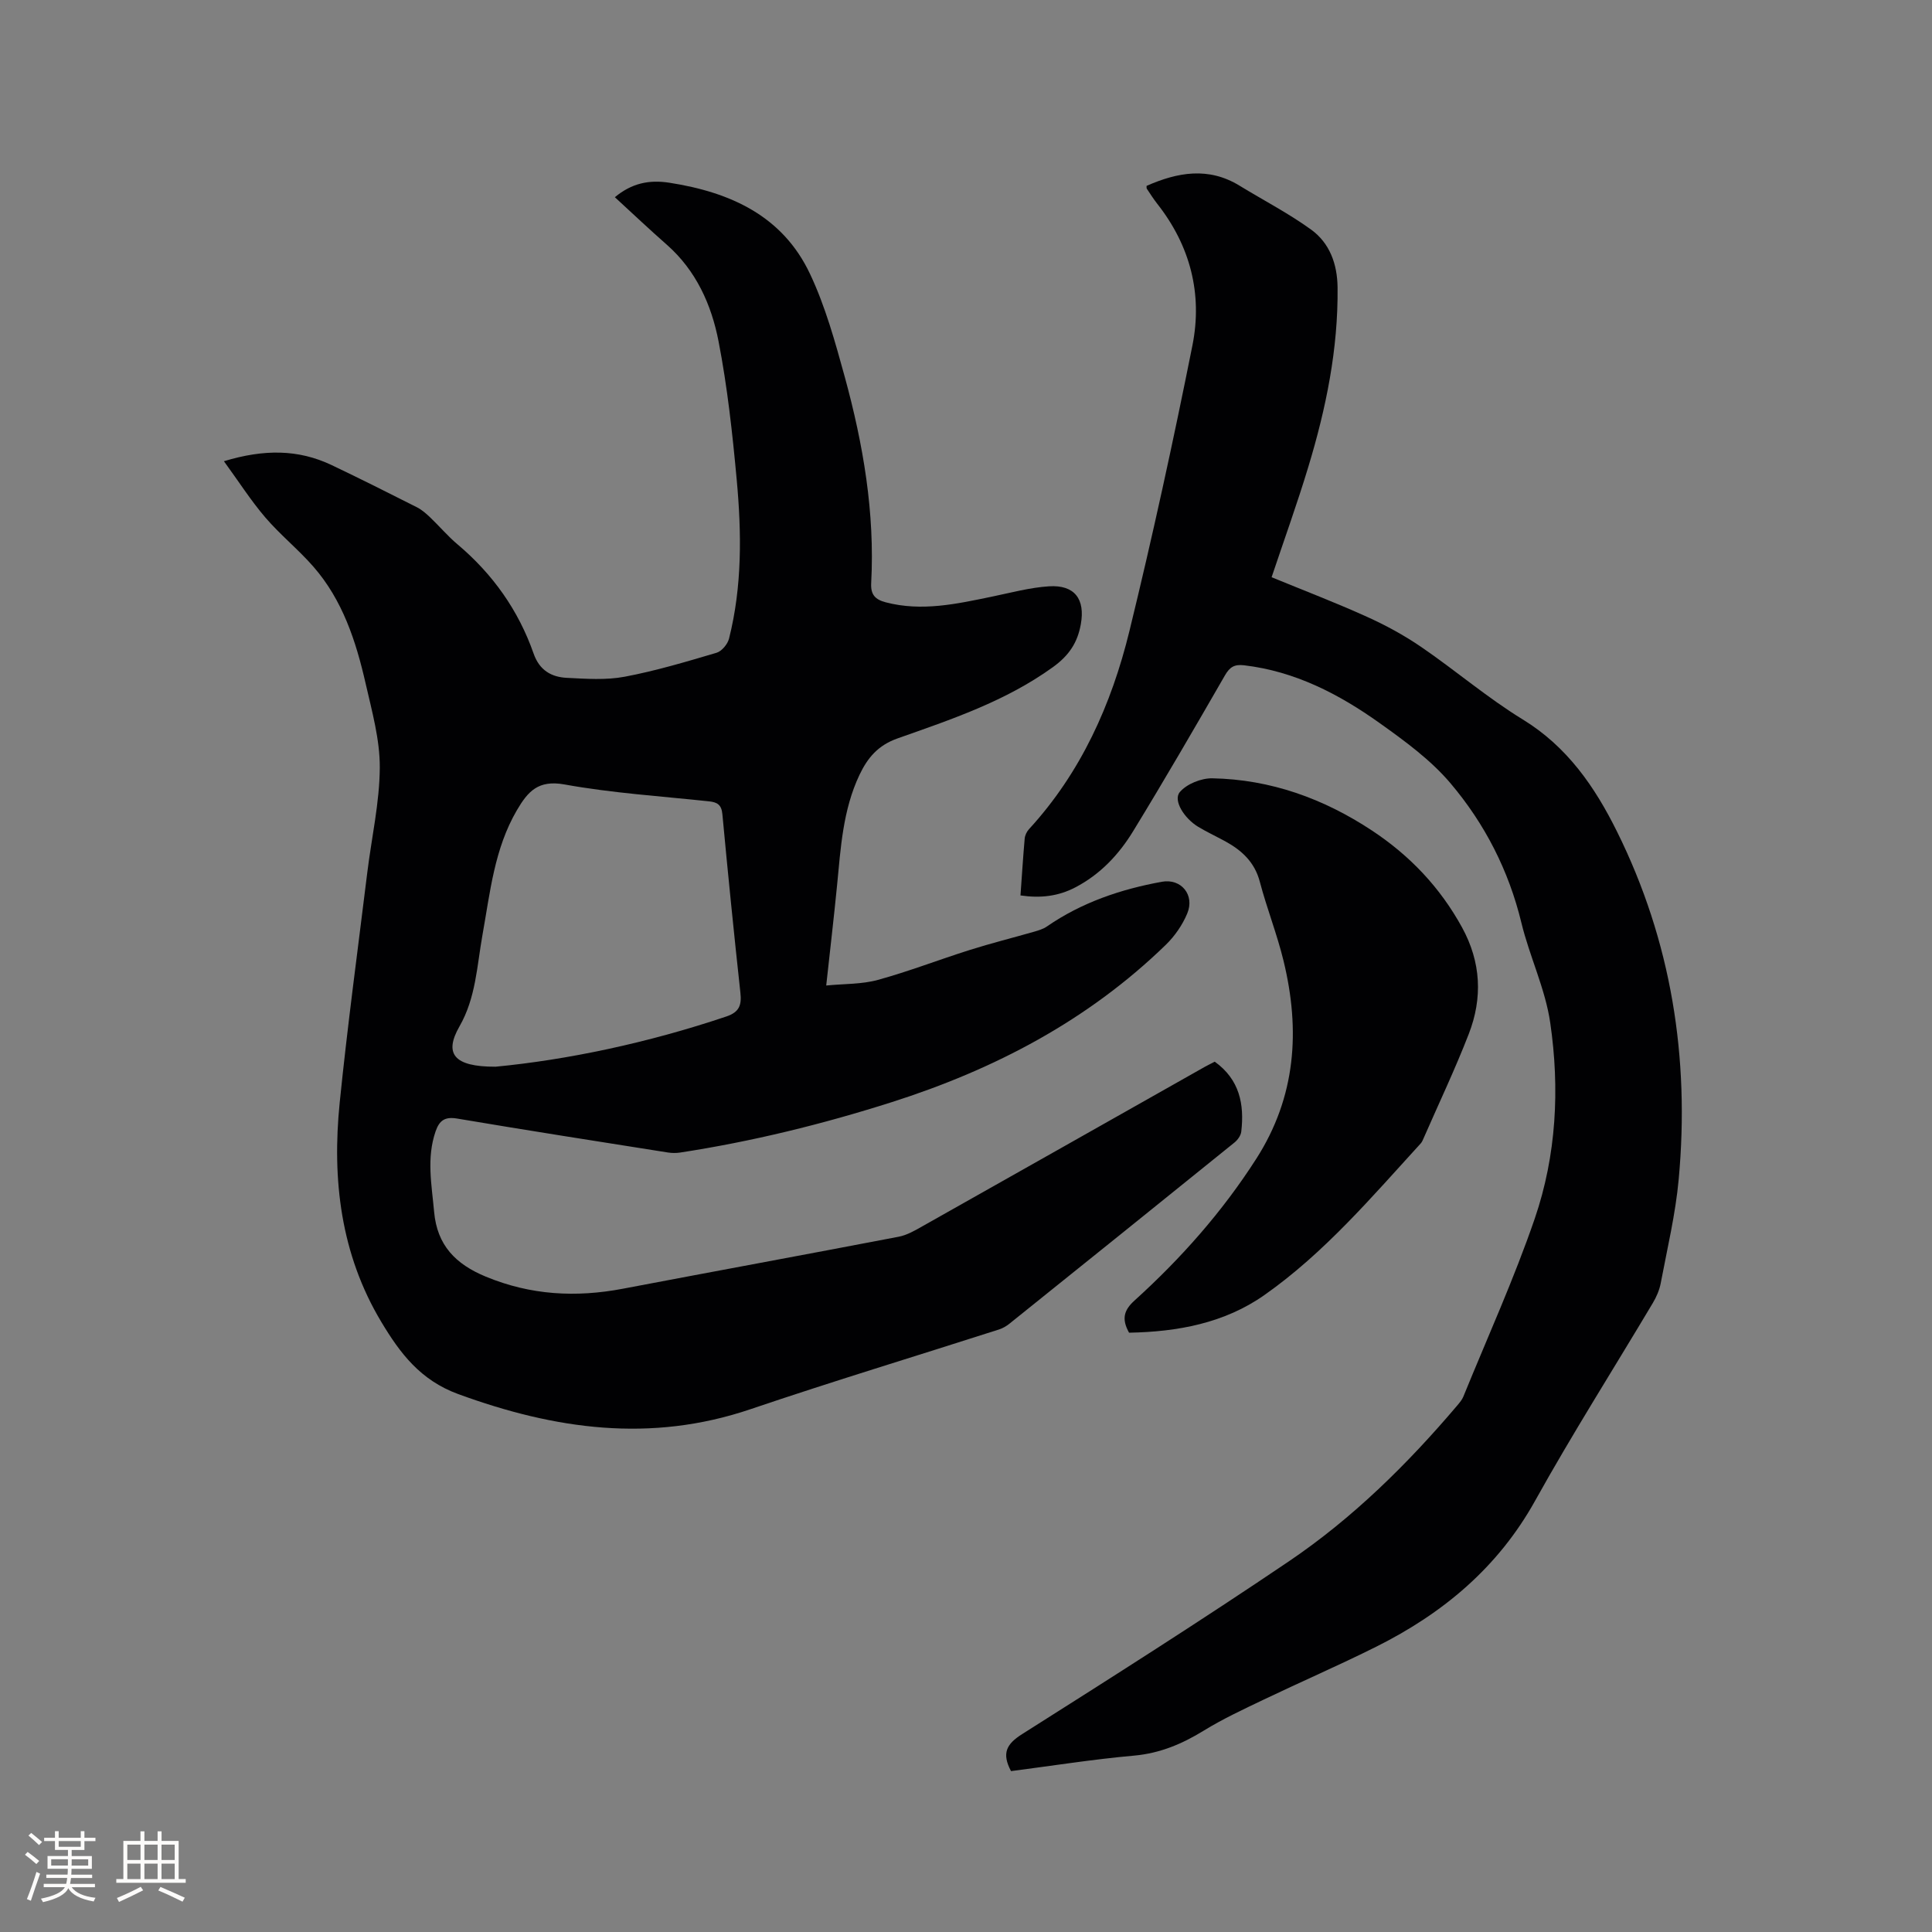 <svg enable-background="new 0 0 400 400" viewBox="0 0 400 400" xmlns="http://www.w3.org/2000/svg"><rect x="0" y="0" width="400" height="400" fill="#808080" stroke="none"/><g fill="#010103"><path d="m251.5 219.81c5.15 3.7 6.15 8.82 5.49 14.49-.09.8-.75 1.72-1.41 2.25-15.5 12.53-31.03 25.02-46.58 37.5-.64.52-1.41.96-2.19 1.21-17.13 5.5-34.36 10.71-51.4 16.49-20.69 7.02-40.54 4.2-60.54-3.12-7.86-2.88-12.05-8.48-15.92-14.93-8.43-14.06-10.23-29.5-8.62-45.41 1.61-15.9 3.76-31.75 5.71-47.62.89-7.26 2.55-14.5 2.59-21.75.03-5.82-1.63-11.7-2.94-17.45-1.99-8.72-4.76-17.22-10.78-24.12-3.13-3.59-6.9-6.62-9.99-10.23-2.98-3.48-5.46-7.38-8.56-11.63 8.31-2.52 15.4-2.48 22.3.8 5.93 2.82 11.79 5.77 17.65 8.73 1.01.51 1.92 1.31 2.75 2.1 1.92 1.83 3.64 3.88 5.66 5.58 7.29 6.14 12.62 13.65 15.76 22.62 1.2 3.44 3.66 4.86 6.87 5.02 3.99.2 8.1.5 11.97-.23 6.43-1.21 12.74-3.1 19.03-4.96 1.08-.32 2.3-1.78 2.59-2.94 2.73-10.83 2.6-21.87 1.59-32.87-.88-9.59-1.93-19.21-3.76-28.66-1.47-7.58-4.64-14.67-10.72-20.02-3.64-3.2-7.16-6.53-10.75-9.83 3.46-2.87 7.03-3.67 11.34-2.99 12.59 1.97 23.4 6.85 29.07 18.88 3.18 6.74 5.2 14.08 7.19 21.31 3.82 13.95 6.25 28.14 5.47 42.69-.13 2.39.81 3.4 3 3.98 7.48 1.96 14.72.33 21.99-1.17 3.93-.81 7.86-1.89 11.83-2.14 5.3-.34 7.52 2.65 6.58 7.86-.68 3.79-2.42 6.45-5.77 8.87-9.81 7.08-21.05 10.83-32.2 14.77-4.03 1.43-6.17 4-7.86 7.55-3.44 7.27-3.88 15.11-4.64 22.91-.65 6.62-1.43 13.23-2.24 20.69 3.73-.37 7.35-.24 10.69-1.16 6.42-1.76 12.65-4.19 19-6.19 4.43-1.4 8.95-2.53 13.42-3.81.89-.26 1.84-.55 2.59-1.07 7.2-4.97 15.27-7.7 23.79-9.25 3.98-.73 6.87 2.72 5.25 6.58-.99 2.37-2.58 4.67-4.42 6.46-16.14 15.69-35.5 25.82-56.79 32.6-14.36 4.57-28.93 8.15-43.82 10.43-.81.12-1.68.11-2.5-.02-14.54-2.3-29.09-4.57-43.6-7.02-2.54-.43-3.69.36-4.48 2.63-1.92 5.55-.81 11.1-.31 16.68.62 6.91 4.42 10.82 10.71 13.42 9.29 3.84 18.64 4.34 28.35 2.5 19.04-3.62 38.1-7.12 57.13-10.77 1.71-.33 3.35-1.28 4.9-2.16 19.29-10.86 38.56-21.77 57.83-32.65.92-.54 1.86-.99 2.7-1.43zm-148.9 1.04c14.76-1.41 31.47-4.9 47.79-10.4 2.69-.91 3.18-2.36 2.9-4.92-1.34-12.31-2.58-24.64-3.73-36.97-.18-1.94-1.05-2.47-2.76-2.65-10-1.07-20.07-1.71-29.94-3.5-5.44-.98-7.57 1.46-9.84 5.33-4.68 8-5.54 17-7.13 25.83-1.15 6.42-1.36 13.02-4.77 18.95-3.17 5.55-1.3 8.36 7.48 8.33z"/><path d="m209.32 366.69c-1.97-3.71-.94-5.61 2.3-7.66 18.53-11.73 37.05-23.48 55.21-35.76 13.23-8.95 24.58-20.14 34.91-32.32.47-.56.97-1.15 1.24-1.82 4.99-12.25 10.48-24.33 14.77-36.82 4.49-13.1 5.2-26.9 3.21-40.55-1.02-7.04-4.28-13.72-5.97-20.7-2.62-10.84-7.59-20.52-14.67-28.88-4.1-4.85-9.47-8.76-14.7-12.49-8.42-6-17.51-10.71-28.05-11.95-2-.23-2.96.35-3.96 2.09-6.24 10.83-12.51 21.64-19.03 32.3-2.95 4.82-6.81 8.92-11.96 11.6-3.51 1.83-7.18 2.27-11.34 1.66.29-4.02.53-7.9.87-11.77.06-.68.43-1.45.9-1.96 10.75-11.71 17.06-25.8 20.77-40.95 4.8-19.63 9.1-39.38 13.06-59.2 2.12-10.64-.44-20.62-7.27-29.3-.78-1-1.47-2.07-2.17-3.13-.1-.15-.03-.4-.05-.6 6.41-2.82 12.81-3.98 19.24-.04 4.94 3.02 10.12 5.7 14.8 9.08 3.87 2.8 5.44 7.12 5.5 11.98.14 12.75-2.39 25.07-6.06 37.17-2.29 7.58-4.98 15.03-7.6 22.84 6.72 2.76 13.32 5.28 19.74 8.19 3.92 1.77 7.76 3.86 11.3 6.29 7.08 4.85 13.65 10.49 20.95 14.96 9.23 5.65 14.93 13.95 19.53 23.23 11.26 22.72 15.07 46.85 12.77 71.95-.66 7.24-2.38 14.4-3.73 21.57-.27 1.41-.89 2.83-1.63 4.07-8.13 13.65-16.66 27.08-24.38 40.96-7.7 13.84-19.09 23.31-32.92 30.22-7.67 3.83-15.54 7.24-23.27 10.94-4.2 2.01-8.44 3.98-12.39 6.41-4.49 2.76-9.05 4.69-14.41 5.18-8.53.76-17.01 2.11-25.51 3.21z"/><path d="m233.76 275.92c-1.61-2.89-1.04-4.7 1.14-6.67 9.62-8.71 18.16-18.35 25.2-29.34 8.23-12.85 9.13-26.61 5.65-40.95-1.34-5.54-3.47-10.89-4.92-16.41-1.07-4.06-3.72-6.48-7.16-8.37-1.02-.56-2.07-1.07-3.1-1.62-.84-.45-1.69-.88-2.5-1.38-2.88-1.74-5.25-5.47-3.8-7.19 1.43-1.69 4.44-2.89 6.73-2.85 12.06.23 23.03 4.19 33.06 10.82 7.83 5.17 14.09 11.76 18.64 20.05 3.95 7.21 4.28 14.62 1.39 22.07-2.83 7.3-6.2 14.38-9.34 21.56-.17.38-.33.8-.61 1.1-10.15 11.11-19.95 22.66-32.35 31.38-8.28 5.83-18 7.62-28.03 7.8z"/></g><path d="m5.17 384 .55-.58c.85.61 1.65 1.24 2.4 1.87l-.59.64c-.83-.73-1.62-1.38-2.36-1.93m1.22 9.53-.82-.34c.71-1.76 1.37-3.64 1.98-5.63.24.13.5.25.76.36-.6 1.67-1.24 3.54-1.92 5.61m-.5-13.5.57-.54c.56.44 1.31 1.06 2.26 1.87l-.64.64c-.68-.66-1.41-1.32-2.19-1.97m3.25.46h2.24v-1.36h.77v1.36h4.57v-1.36h.76v1.36h2.28v.69h-2.28v1.84h-2.64v1.26h4.18v2.64h-4.21c0 .45-.02.86-.05 1.21h4.32v.69h-4.38c-.04.34-.1.75-.19 1.22h5.15v.69h-4.82c.87 1.19 2.51 1.92 4.93 2.19-.17.31-.3.57-.37.76-2.77-.49-4.52-1.41-5.26-2.76-.56 1.26-2.3 2.23-5.24 2.9-.12-.24-.26-.48-.43-.72 2.73-.55 4.38-1.34 4.96-2.38h-4.38v-.69h4.65c.1-.38.17-.79.21-1.22h-4.32v-.69h4.4c.03-.34.05-.75.05-1.21h-4.2v-2.64h4.23v-1.26h-2.69v-1.84h-2.24zm1.46 4.46v1.29h3.45c.01-.4.02-.57.01-.53v-.32-.45h-3.46zm1.55-2.59h4.57v-1.19h-4.57zm6.11 2.59h-3.42v.77c-.01.19-.01.37-.02.53h3.44z" fill="#fcfbfa"/><path d="m32.63 379.16h.82v1.98h3.54v7.89h1.46v.78h-14.37v-.78h1.46v-7.89h3.54v-1.98h.82v1.98h2.73zm-3.49 11.48.5.73c-1.61.82-3.28 1.63-5 2.41-.13-.27-.28-.55-.44-.82 1.75-.72 3.4-1.49 4.94-2.32m-2.78-5.55h2.73v-3.18h-2.73zm0 3.95h2.73v-3.2h-2.73zm3.54-3.95h2.73v-3.18h-2.73zm0 3.95h2.73v-3.2h-2.73zm7.89 4.68c-1.84-.92-3.51-1.7-5.02-2.32l.45-.73c1.89.8 3.57 1.55 5.04 2.23zm-1.62-11.81h-2.73v3.18h2.73zm-2.73 7.13h2.73v-3.2h-2.73z" fill="#fcfbfa"/></svg>